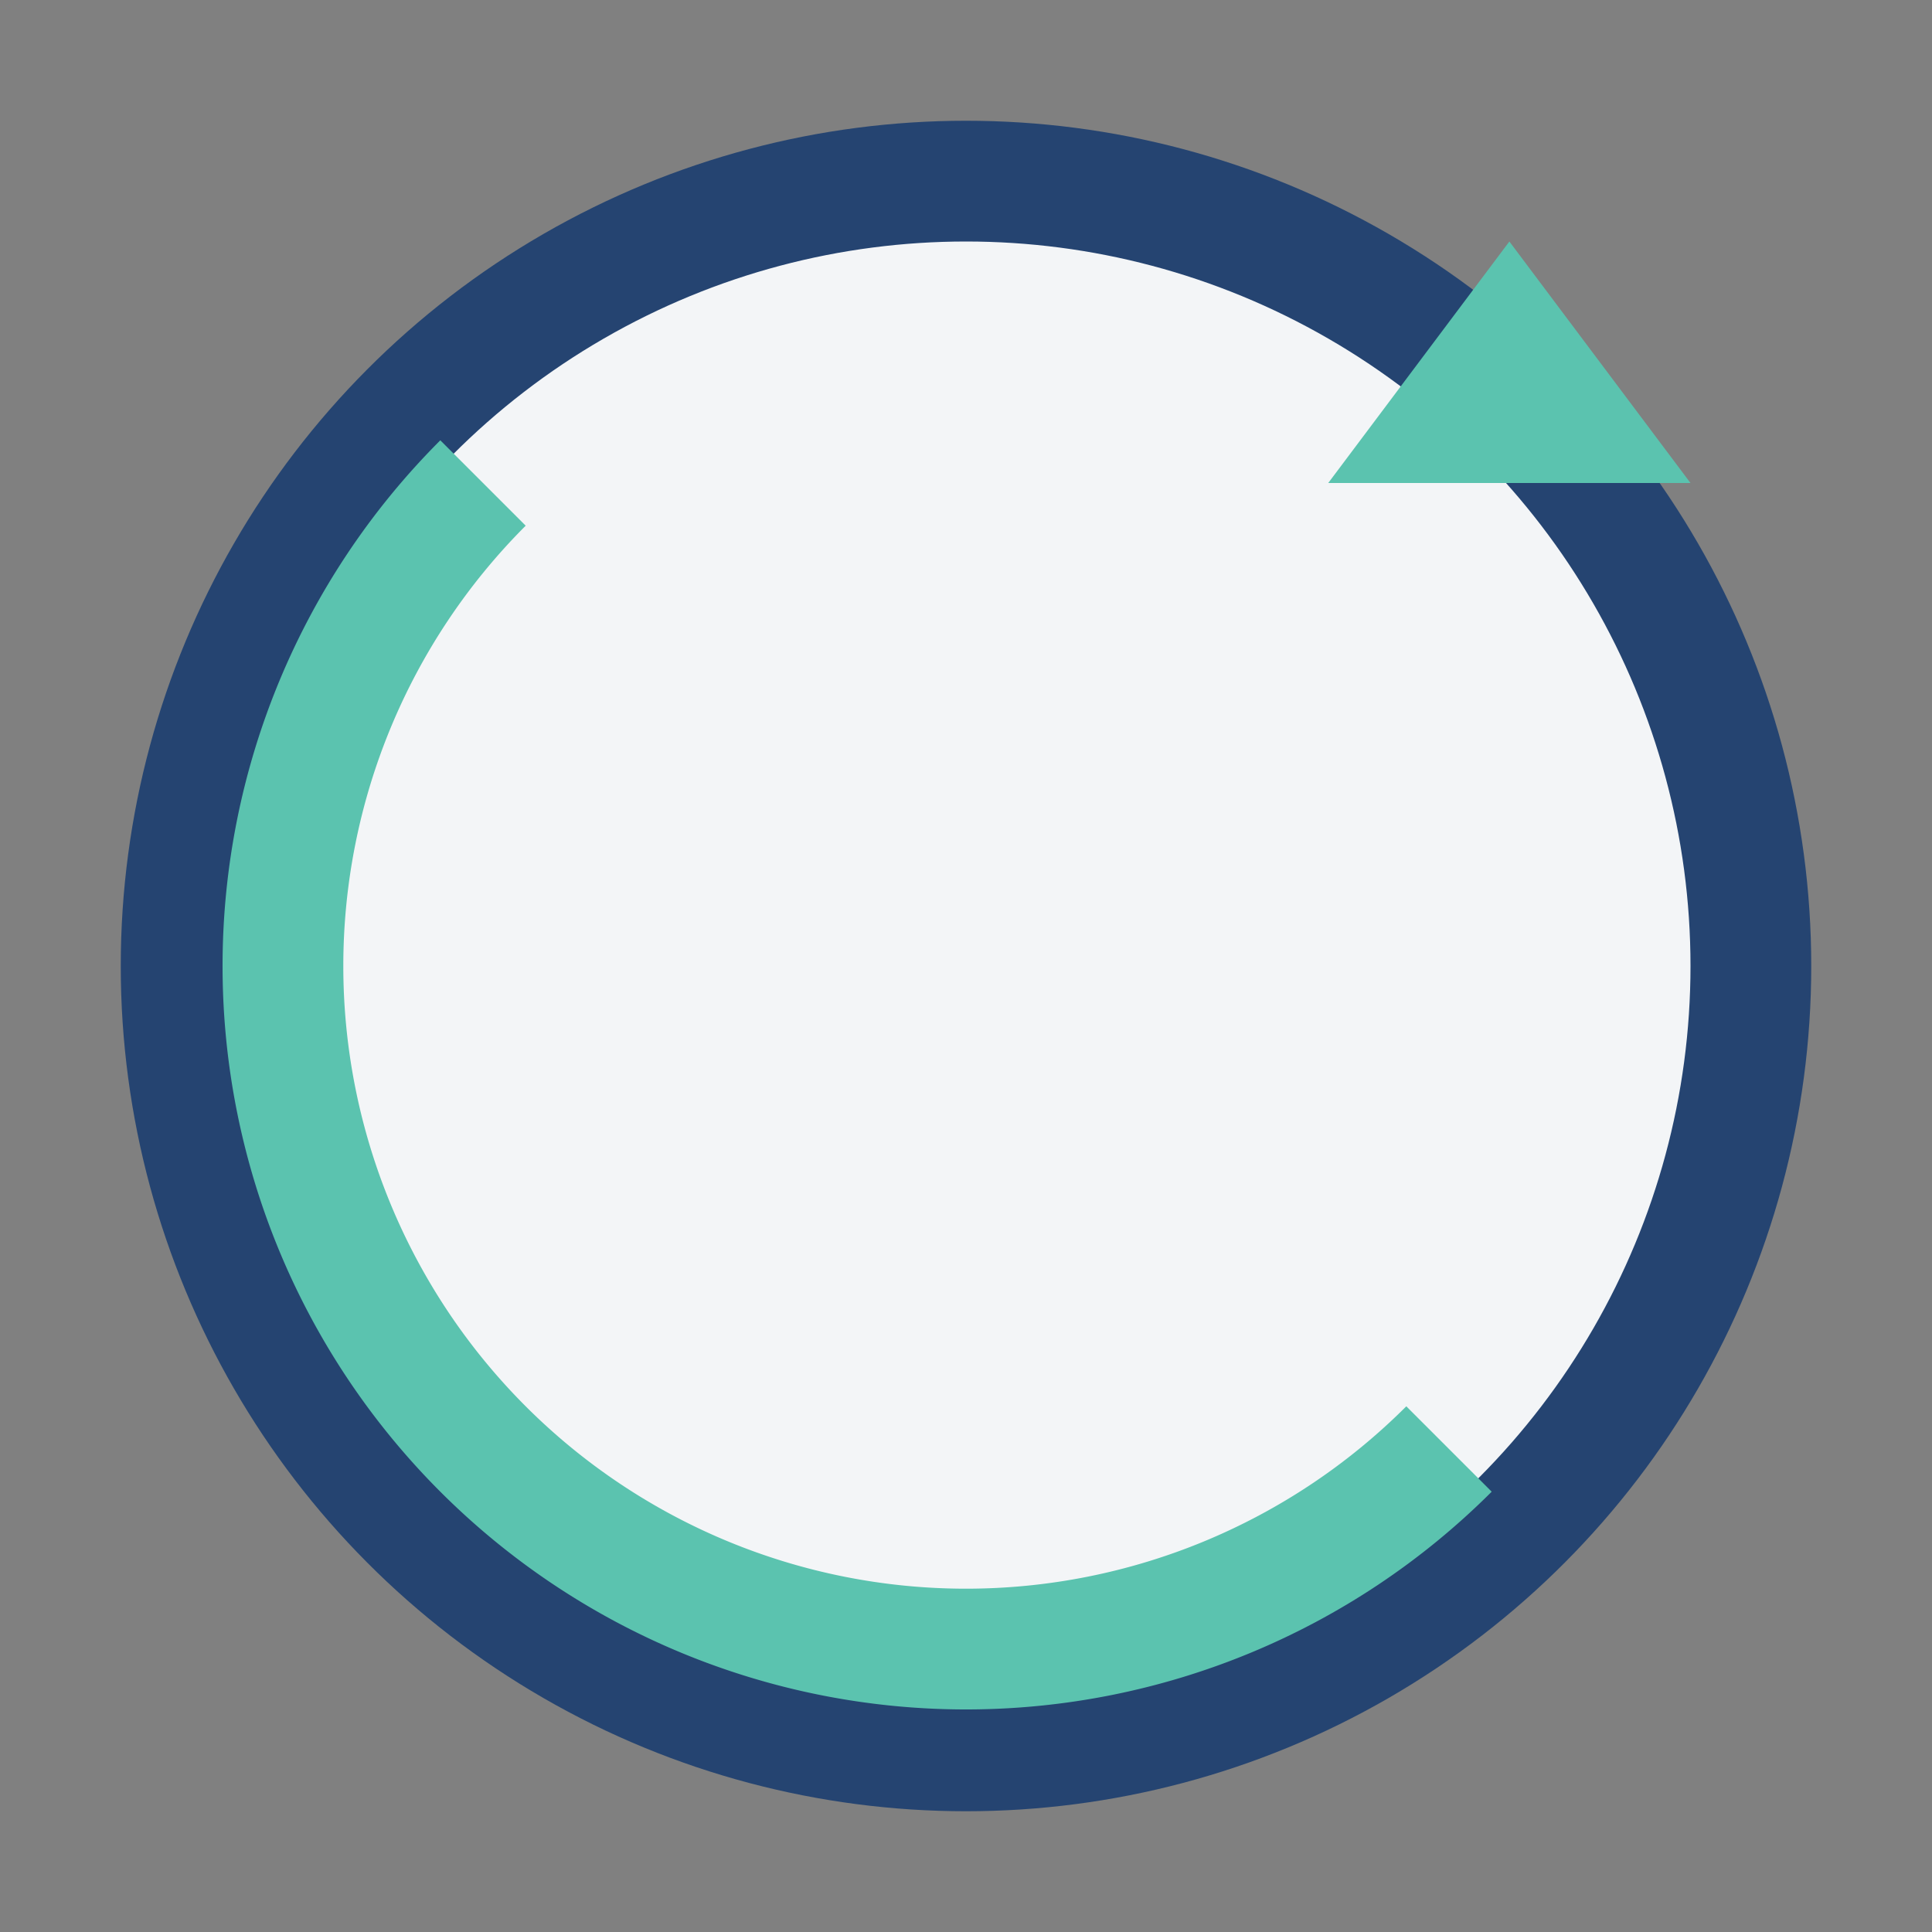 <?xml version="1.0" encoding="UTF-8"?>
<svg xmlns="http://www.w3.org/2000/svg" width="32" height="32" viewBox="0 0 32 32"><rect x="0" y="0" width="32" height="32" fill="#808080" stroke="none"/><circle cx="16" cy="16" r="13" fill="#F3F5F7" stroke="#254471" stroke-width="2"/><path d="M24 24A10 10 0 1 1 8 8" stroke="#5BC3AF" stroke-width="2" fill="none"/><polygon points="22,8 28,8 25,4" fill="#5BC3AF"/></svg>